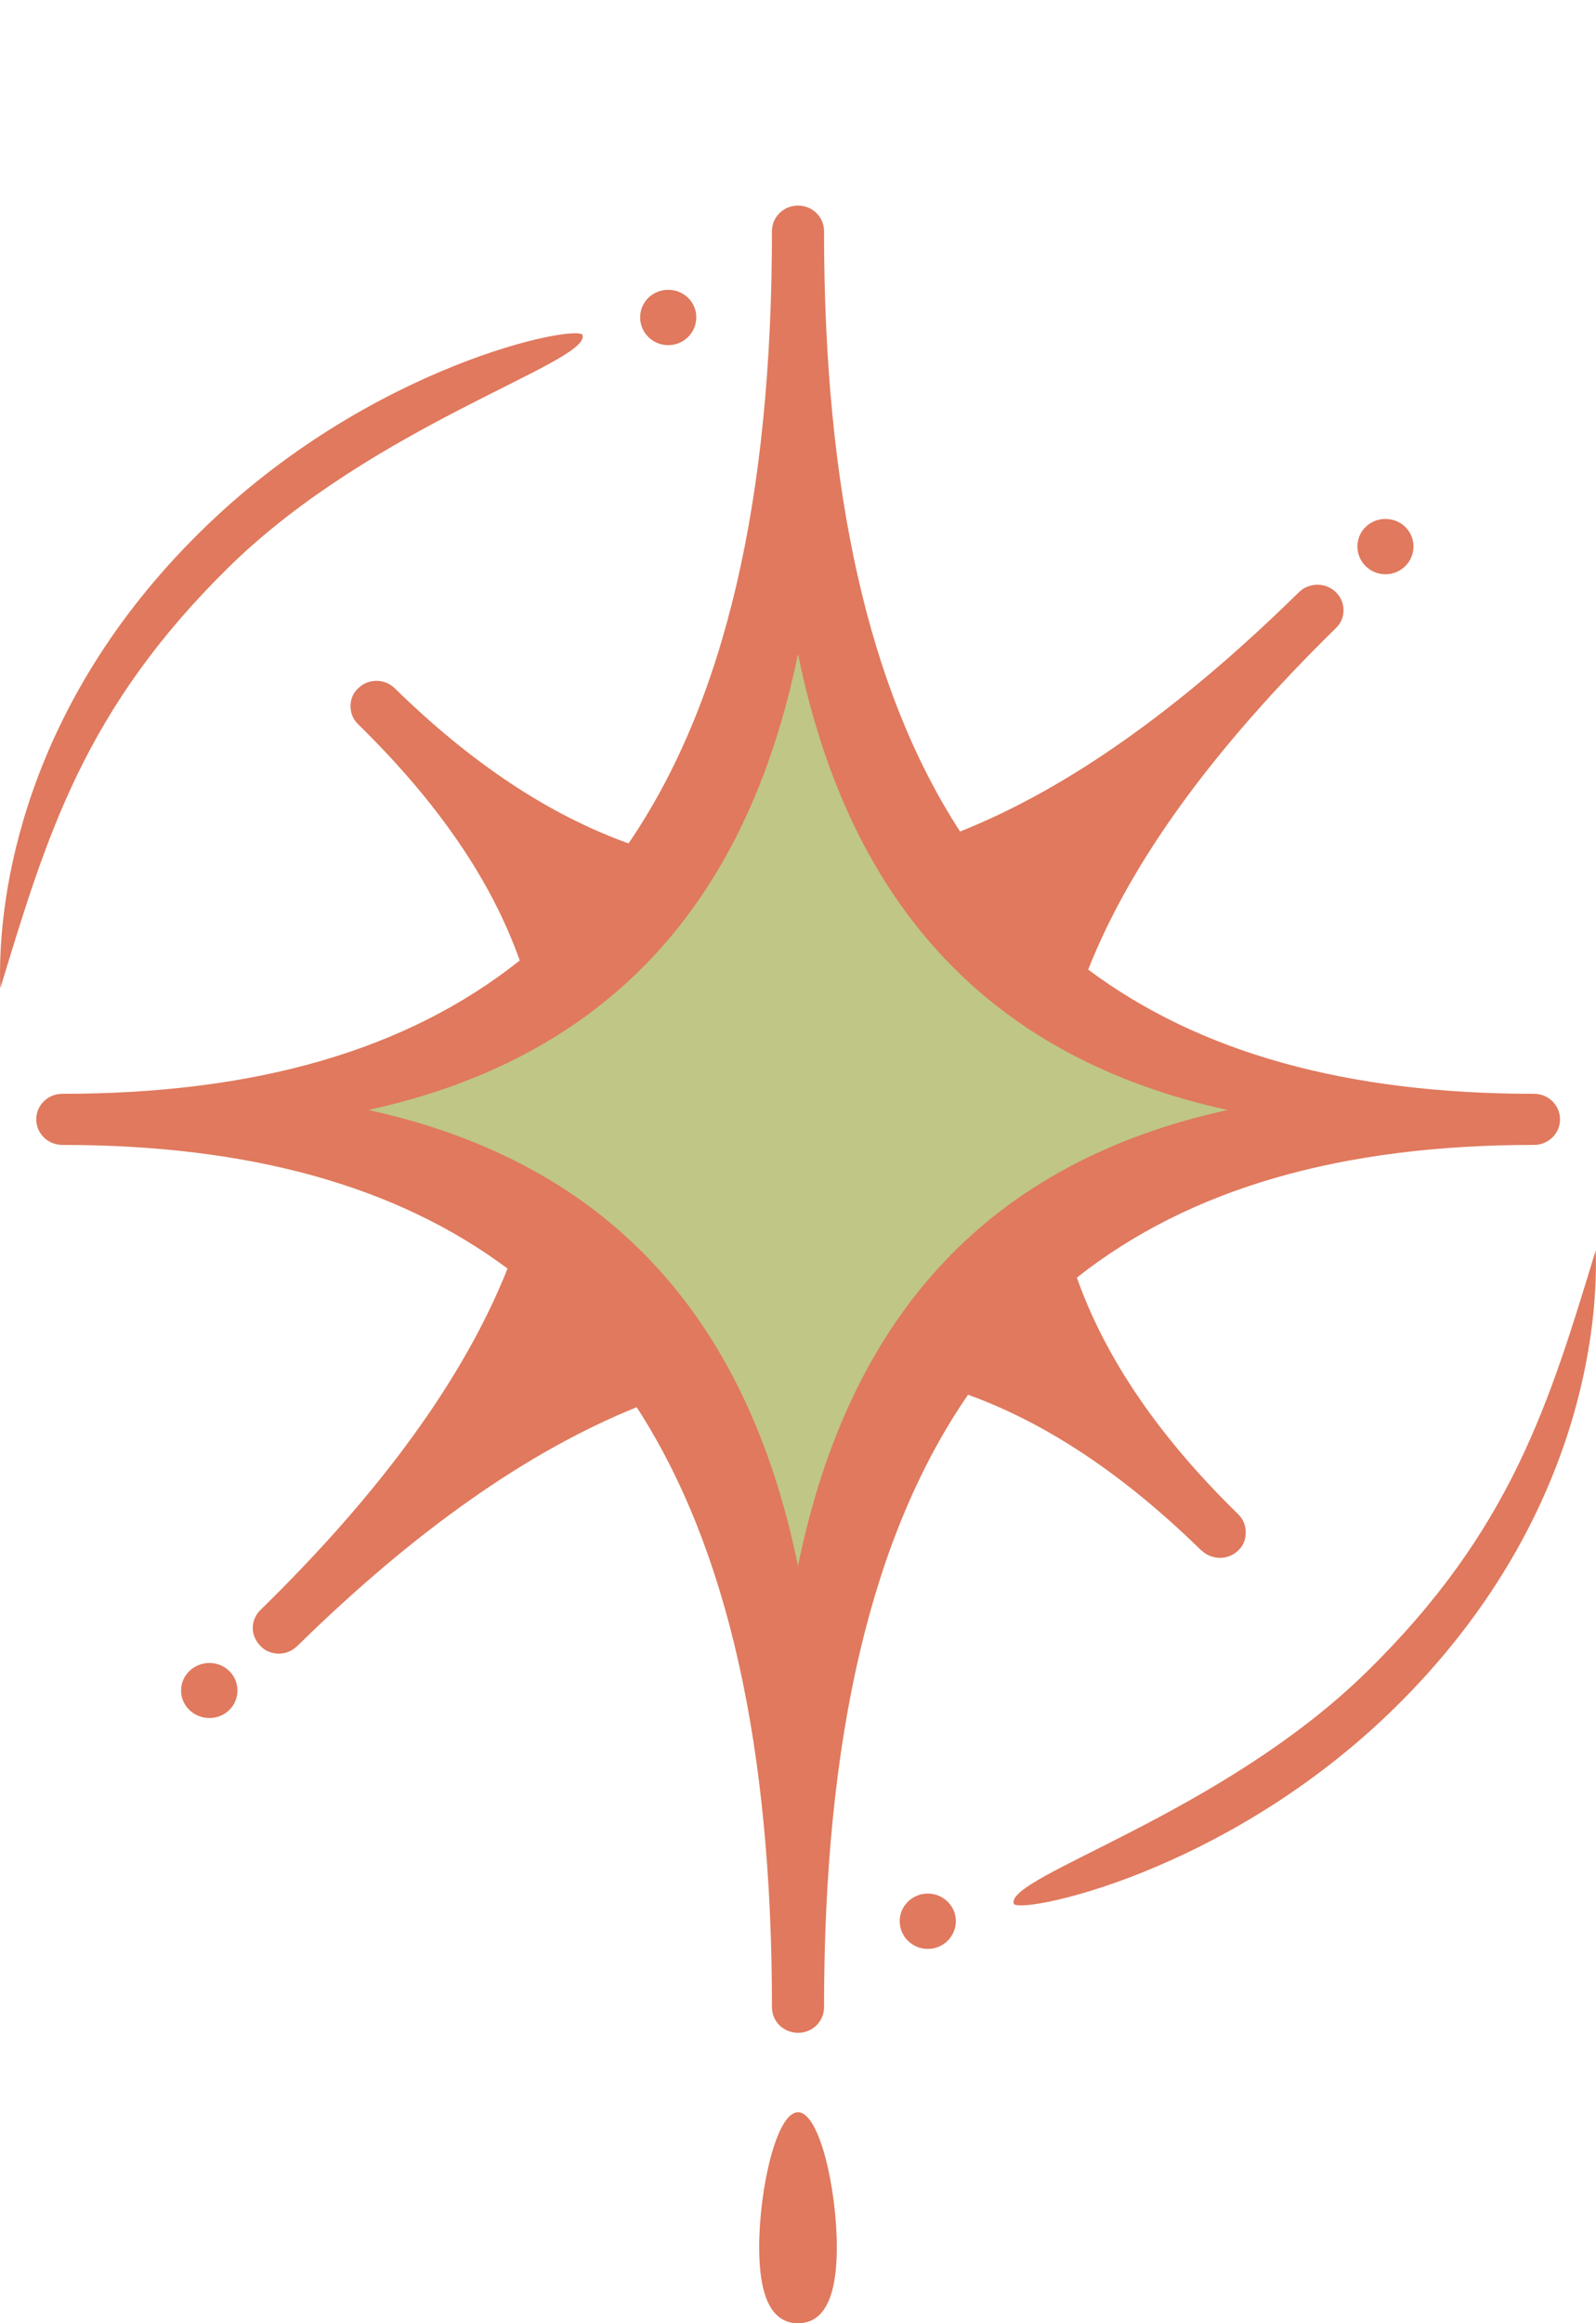 <?xml version="1.0" encoding="UTF-8"?> <svg xmlns="http://www.w3.org/2000/svg" xmlns:xlink="http://www.w3.org/1999/xlink" width="22px" height="32px" viewBox="0 0 22 32" version="1.1"><g id="surface1"><path style=" stroke:none;fill-rule:nonzero;fill:rgb(87.843%,47.451%,36.471%);fill-opacity:1;" d="M 0.004 13.613 C 0.641 11.523 1.156 9.77 3.16 7.805 C 5.164 5.844 8.125 4.996 8.031 4.617 C 7.988 4.453 5.098 5.008 2.742 7.344 C 0.348 9.711 -0.043 12.312 0.004 13.613 Z M 0.004 13.613 "></path><path style=" stroke:none;fill-rule:nonzero;fill:rgb(87.843%,47.451%,36.471%);fill-opacity:1;" d="M 12.402 26.461 C 12.402 26.254 12.574 26.082 12.789 26.082 C 13.004 26.082 13.176 26.254 13.176 26.461 C 13.176 26.672 13.004 26.844 12.789 26.844 C 12.574 26.844 12.402 26.672 12.402 26.461 Z M 12.402 26.461 "></path><path style=" stroke:none;fill-rule:nonzero;fill:rgb(87.843%,47.451%,36.471%);fill-opacity:1;" d="M 10.465 30.953 C 10.465 30.152 10.703 29.094 11 29.094 C 11.297 29.094 11.535 30.152 11.535 30.953 C 11.535 31.758 11.297 32 11 32 C 10.703 32 10.465 31.758 10.465 30.953 Z M 10.465 30.953 "></path><path style=" stroke:none;fill-rule:nonzero;fill:rgb(87.843%,47.451%,36.471%);fill-opacity:1;" d="M 19.484 7.527 C 19.484 7.738 19.312 7.91 19.098 7.91 C 18.883 7.91 18.711 7.738 18.711 7.527 C 18.711 7.316 18.883 7.148 19.098 7.148 C 19.312 7.148 19.484 7.316 19.484 7.527 Z M 19.484 7.527 "></path><path style=" stroke:none;fill-rule:nonzero;fill:rgb(87.843%,47.451%,36.471%);fill-opacity:1;" d="M 9.598 4.371 C 9.598 4.582 9.426 4.754 9.211 4.754 C 8.996 4.754 8.824 4.582 8.824 4.371 C 8.824 4.16 8.996 3.992 9.211 3.992 C 9.426 3.992 9.598 4.16 9.598 4.371 Z M 9.598 4.371 "></path><path style=" stroke:none;fill-rule:nonzero;fill:rgb(87.843%,47.451%,36.471%);fill-opacity:1;" d="M 2.496 23.285 C 2.496 23.074 2.672 22.906 2.887 22.906 C 3.102 22.906 3.273 23.074 3.273 23.285 C 3.273 23.496 3.102 23.664 2.887 23.664 C 2.672 23.664 2.496 23.496 2.496 23.285 Z M 2.496 23.285 "></path><path style=" stroke:none;fill-rule:nonzero;fill:rgb(87.843%,47.451%,36.471%);fill-opacity:1;" d="M 13.973 26.219 C 13.875 25.84 16.836 24.992 18.84 23.027 C 20.844 21.066 21.359 19.309 21.996 17.223 C 22.039 18.52 21.652 21.121 19.258 23.492 C 16.898 25.828 14.012 26.379 13.973 26.219 Z M 13.973 26.219 "></path><path style=" stroke:none;fill-rule:nonzero;fill:rgb(87.843%,47.451%,36.471%);fill-opacity:1;" d="M 13.344 19.211 C 14.426 19.602 15.488 20.309 16.559 21.355 L 16.562 21.355 C 16.703 21.492 16.93 21.492 17.07 21.355 C 17.141 21.289 17.172 21.199 17.172 21.109 C 17.172 21.016 17.141 20.93 17.07 20.859 C 15.977 19.793 15.238 18.711 14.844 17.598 C 16.402 16.367 18.492 15.77 21.145 15.77 C 21.344 15.77 21.504 15.613 21.504 15.418 C 21.504 15.223 21.344 15.066 21.145 15.066 C 18.574 15.066 16.539 14.504 15 13.355 C 15.59 11.863 16.727 10.305 18.414 8.652 C 18.484 8.586 18.52 8.496 18.52 8.406 C 18.52 8.312 18.484 8.227 18.414 8.156 C 18.273 8.02 18.047 8.02 17.906 8.156 C 16.266 9.766 14.719 10.863 13.234 11.453 C 11.973 9.512 11.359 6.773 11.359 3.184 C 11.359 2.988 11.199 2.832 11 2.832 C 10.801 2.832 10.641 2.988 10.641 3.184 C 10.641 6.875 9.996 9.668 8.664 11.617 C 7.566 11.223 6.496 10.512 5.441 9.48 C 5.305 9.344 5.074 9.344 4.938 9.48 C 4.863 9.547 4.832 9.637 4.832 9.727 C 4.832 9.816 4.863 9.906 4.938 9.977 C 6.039 11.055 6.777 12.133 7.164 13.23 C 5.605 14.469 3.52 15.066 0.859 15.066 C 0.66 15.066 0.5 15.223 0.5 15.418 C 0.5 15.613 0.66 15.77 0.859 15.77 C 3.422 15.77 5.461 16.328 6.996 17.473 C 6.402 18.969 5.262 20.543 3.59 22.176 C 3.52 22.242 3.484 22.336 3.484 22.426 C 3.484 22.516 3.523 22.602 3.59 22.672 C 3.656 22.742 3.75 22.777 3.844 22.777 C 3.938 22.777 4.023 22.742 4.098 22.672 C 5.723 21.078 7.285 19.984 8.777 19.383 C 10.035 21.328 10.641 24.062 10.641 27.648 C 10.641 27.844 10.801 28 11 28 C 11.199 28 11.359 27.844 11.359 27.648 C 11.359 23.949 12.004 21.156 13.344 19.211 Z M 13.344 19.211 "></path><path style=" stroke:none;fill-rule:nonzero;fill:rgb(75.294%,77.647%,51.765%);fill-opacity:1;" d="M 5.078 15.289 C 8.324 14.578 10.281 12.504 11 9.008 C 11.715 12.504 13.676 14.578 16.922 15.289 C 13.672 16 11.715 18.074 11 21.57 C 10.285 18.074 8.324 16 5.078 15.289 Z M 5.078 15.289 "></path></g></svg> 
